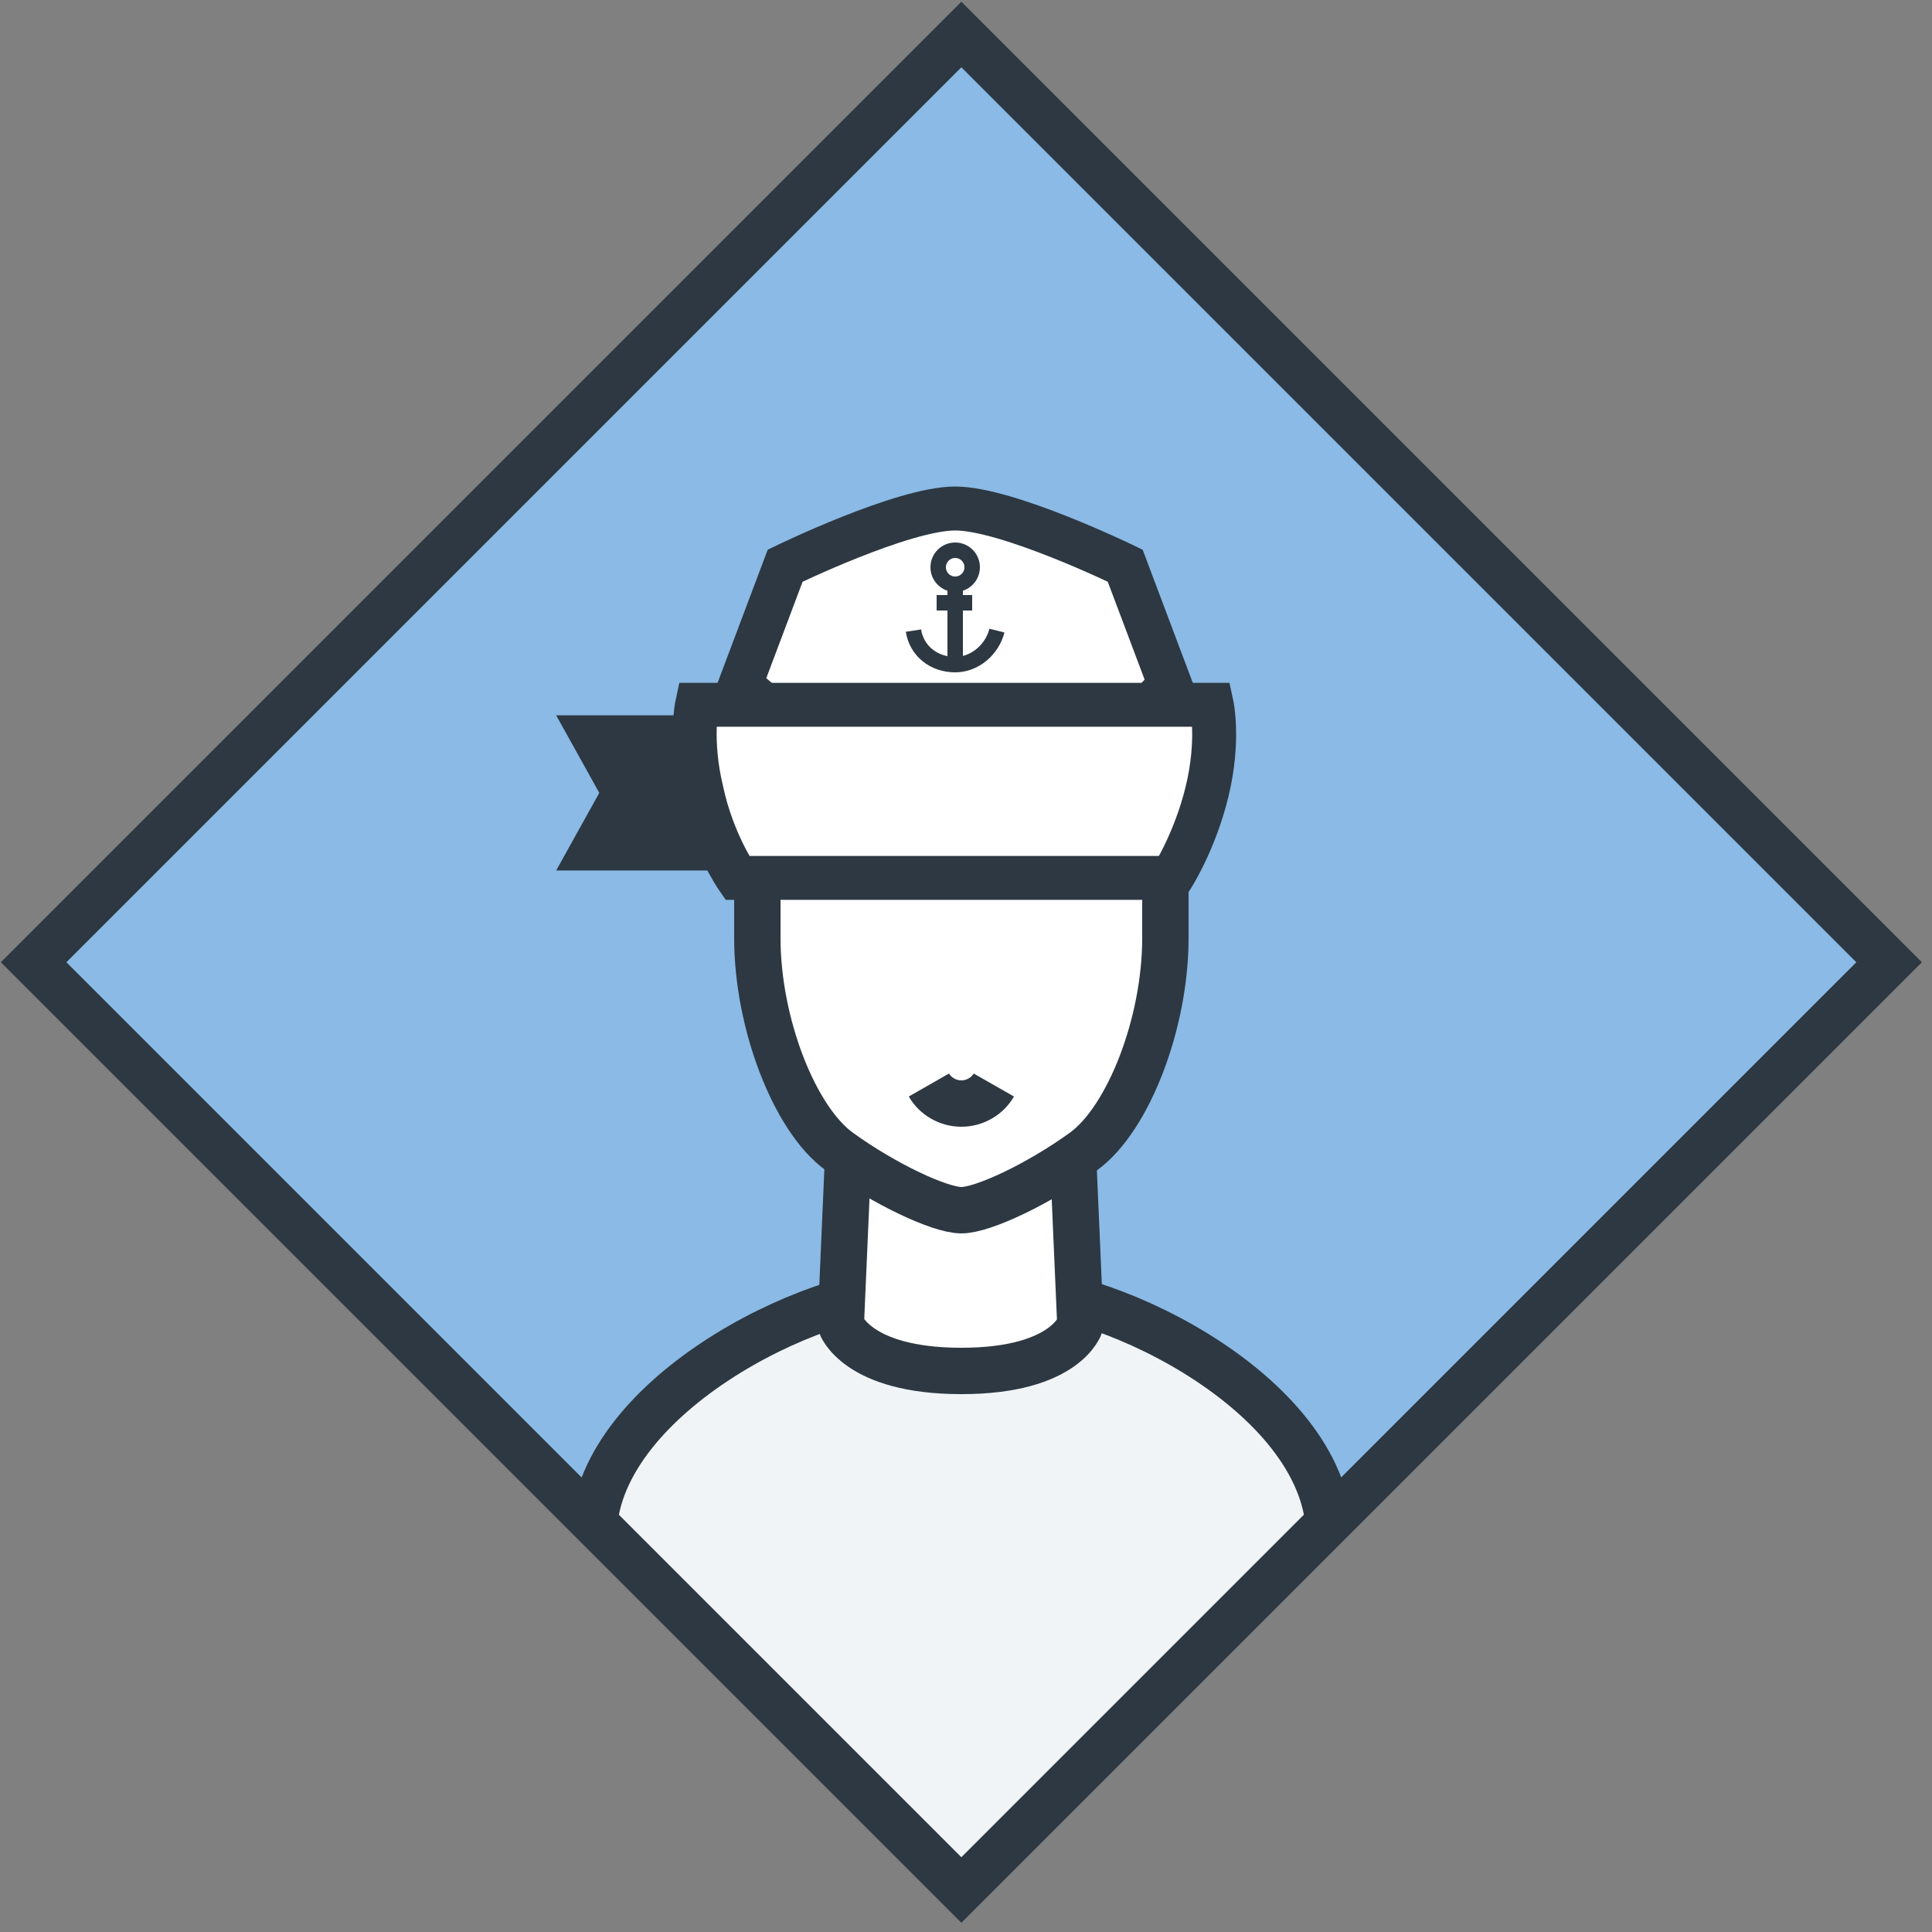 <?xml version="1.0" encoding="utf-8"?>
<!-- Generator: Adobe Illustrator 20.0.0, SVG Export Plug-In . SVG Version: 6.00 Build 0)  -->
<svg version="1.1" id="Layer_1" xmlns="http://www.w3.org/2000/svg" xmlns:xlink="http://www.w3.org/1999/xlink" x="0px" y="0px"
	 viewBox="0 0 125 125" style="enable-background:new 0 0 125 125;" xml:space="preserve">
<rect x="0" y="0" width="125" height="125" fill="#808080" stroke="none"/>
<style type="text/css">
	.st0{clip-path:url(#SVGID_2_);}
	.st1{fill:#F1F4F7;stroke:#2D3842;stroke-width:3;stroke-miterlimit:10;}
	.st2{fill:#FFFFFF;stroke:#2D3842;stroke-width:3;stroke-miterlimit:10;}
	.st3{fill:none;stroke:#2D3842;stroke-width:3;stroke-miterlimit:10;}
	.st4{fill:#2D3842;stroke:#2D3842;stroke-width:2.843;stroke-miterlimit:10;}
	.st5{fill:#FFFFFF;stroke:#2D3842;stroke-width:2.843;stroke-miterlimit:10;}
	.st6{fill:none;stroke:#2D3842;stroke-miterlimit:10;}
</style>
<g>
	<defs>
		
			<rect id="SVGID_1_" x="19.8" y="19.8" transform="matrix(0.707 0.707 -0.707 0.707 62.2 -25.764)" width="84.9" height="84.9"/>
	</defs>
	<use xlink:href="#SVGID_1_"  style="overflow:visible;fill:#8ABAE5;"/>
	<clipPath id="SVGID_2_">
		<use xlink:href="#SVGID_1_"  style="overflow:visible;"/>
	</clipPath>
	<g class="st0">
		<path class="st1" d="M64.9,83.4h-5.4c-7.2,0-21.1,7.2-21.1,16v0l23.8,27.3L86,99.4v0C86,90.5,72.1,83.4,64.9,83.4z"/>
		<path class="st2" d="M68.9,62.7h-6.7h-6.8l-1,23c0,0,1,3,7.8,3s7.7-3,7.7-3L68.9,62.7z"/>
		<path class="st2" d="M70.1,74.5c-2.9,2.1-6.5,3.8-7.9,3.8c-1.4,0-5-1.7-7.9-3.8c-2.9-2.1-5.3-8.3-5.3-13.8v-5.8
			c0-5.5,4.5-10,10-10h6.4c5.5,0,10,4.5,10,10v5.8C75.4,66.2,73,72.4,70.1,74.5z"/>
		<path class="st3" d="M60.1,70.2c0.4,0.7,1.2,1.2,2.1,1.2s1.7-0.5,2.1-1.2"/>
		<g>
			<polygon class="st4" points="51.6,47.7 51.6,54.9 38.4,54.9 40.4,51.3 38.4,47.7 			"/>
			<path class="st5" d="M75.7,44.3l-2.9-7.7c0,0-7.6-3.7-11-3.7c-3.4,0-11,3.7-11,3.7l-2.9,7.7l6.1,5.3h16.7L75.7,44.3z"/>
			<path class="st5" d="M78.4,45.6H45.1c0,0-0.5,2.3,0.3,5.6c0.7,3.3,2.3,5.6,2.3,5.6h28.1c0,0,1.5-2.3,2.3-5.6
				C78.9,47.9,78.4,45.6,78.4,45.6z"/>
			<g>
				<line class="st6" x1="61.8" y1="38" x2="61.8" y2="43.1"/>
				<line class="st6" x1="60.6" y1="39" x2="62.9" y2="39"/>
				<circle class="st6" cx="61.8" cy="36.7" r="1.1"/>
				<path class="st6" d="M59.1,40.8c0.2,1.3,1.3,2.2,2.7,2.2c1.3,0,2.4-1,2.7-2.2"/>
			</g>
		</g>
	</g>
	<use xlink:href="#SVGID_1_"  style="overflow:visible;fill:none;stroke:#2D3842;stroke-width:3;stroke-miterlimit:10;"/>
</g>
</svg>
